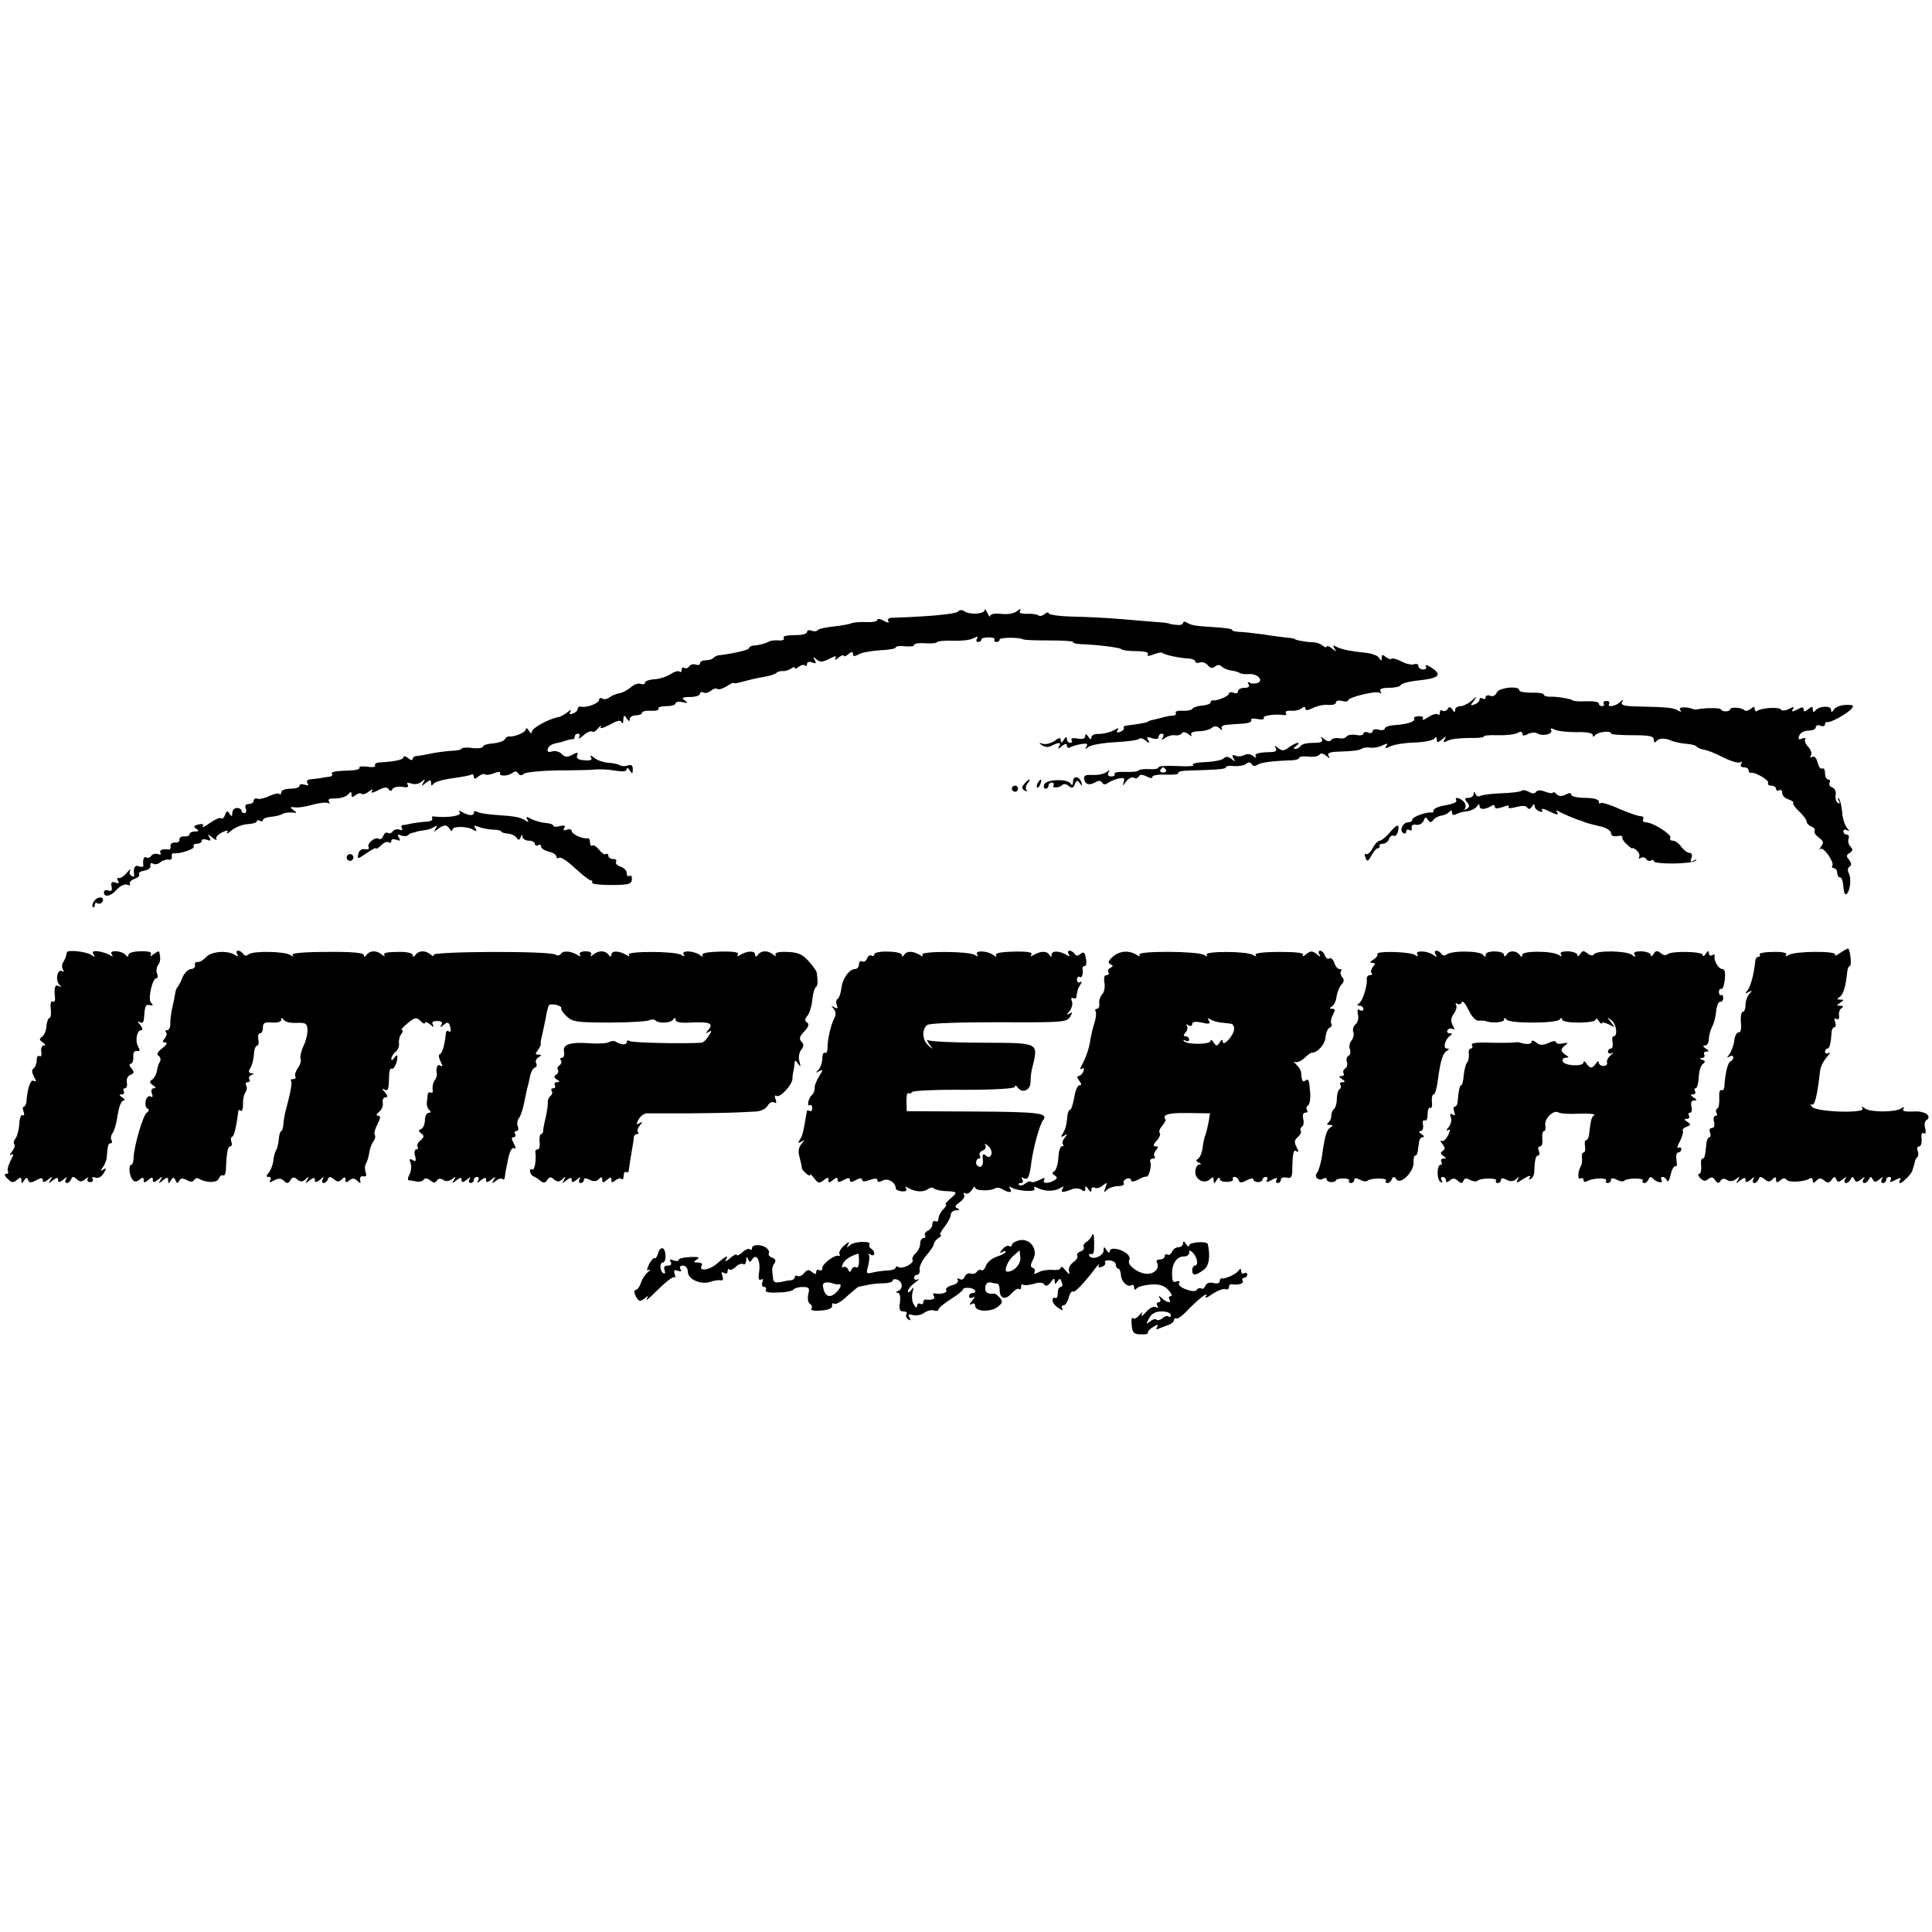<?xml version="1.0" standalone="no"?>
<!DOCTYPE svg PUBLIC "-//W3C//DTD SVG 20010904//EN"
 "http://www.w3.org/TR/2001/REC-SVG-20010904/DTD/svg10.dtd">
<svg version="1.0" xmlns="http://www.w3.org/2000/svg"
 width="632pt" height="632pt" viewBox="0 0 632 632"
 preserveAspectRatio="xMidYMid meet">
<g transform="translate(0,632) scale(0.1,-0.1)"
fill="#000000" stroke="none">
<path d="M3133 4319 c-8 -8 -97 -16 -216 -20 -9 0 -15 -5 -11 -11 4 -6 -2 -6
-15 1 -11 7 -21 8 -21 3 0 -5 -17 -8 -37 -7 -21 1 -42 -1 -48 -4 -5 -2 -23 -6
-40 -8 -50 -6 -64 -9 -71 -15 -3 -4 -12 -4 -20 -1 -8 3 -14 1 -14 -4 0 -5 -10
-9 -22 -10 -47 -1 -59 -3 -54 -11 3 -5 -5 -8 -17 -7 -12 1 -26 0 -32 -4 -11
-6 -32 -12 -52 -13 -7 -1 -13 -5 -13 -9 0 -5 -55 -18 -102 -23 -3 -1 -10 -4
-14 -8 -4 -5 -16 -8 -26 -8 -10 0 -18 -4 -18 -10 0 -5 -6 -7 -14 -4 -8 3 -17
0 -21 -5 -3 -6 -11 -9 -16 -6 -5 4 -9 1 -9 -6 0 -7 -3 -9 -7 -6 -3 4 -17 0
-29 -8 -12 -8 -36 -16 -53 -17 -17 -1 -31 -6 -31 -11 0 -5 -6 -7 -14 -4 -8 3
-22 -2 -32 -11 -11 -9 -28 -19 -39 -20 -11 -2 -25 -8 -32 -14 -7 -5 -17 -7
-23 -3 -5 3 -10 2 -10 -4 0 -11 -38 -26 -57 -23 -7 2 -13 -1 -13 -6 0 -6 -7
-13 -16 -16 -10 -4 -13 -2 -8 7 5 7 1 6 -10 -3 -10 -8 -23 -15 -30 -16 -30 -5
-86 -36 -86 -47 0 -8 -4 -7 -10 3 -5 8 -10 10 -10 4 0 -10 -39 -26 -56 -23 -4
0 -10 -4 -13 -10 -4 -6 -21 -11 -39 -13 -18 -1 -32 -6 -32 -10 0 -5 -16 -7
-35 -5 -19 3 -35 1 -35 -2 0 -3 -15 -7 -32 -7 -18 -1 -49 -5 -68 -9 -19 -4
-41 -8 -47 -8 -7 0 -13 -5 -13 -10 0 -5 -7 -4 -15 3 -8 7 -15 8 -15 3 0 -8
-26 -14 -77 -17 -11 0 -19 -5 -16 -10 3 -5 -8 -7 -25 -4 -17 2 -29 1 -26 -3 2
-4 -8 -8 -23 -9 -57 -2 -71 -4 -67 -12 3 -4 -2 -9 -10 -9 -9 -1 -20 -3 -26 -4
-5 -1 -19 -3 -31 -4 -13 -1 -18 -5 -13 -13 5 -8 2 -9 -9 -5 -10 3 -17 2 -17
-3 0 -6 -13 -10 -30 -10 -16 0 -30 -5 -30 -12 0 -6 -3 -9 -6 -5 -4 3 -18 0
-33 -7 -14 -7 -32 -11 -38 -9 -7 3 -13 0 -13 -6 0 -6 -7 -11 -16 -11 -10 0
-14 -6 -10 -15 3 -8 1 -15 -4 -15 -6 0 -10 4 -10 8 0 5 -7 9 -15 9 -8 0 -15
-7 -15 -16 0 -13 -2 -13 -9 -3 -6 11 -10 10 -15 -4 -3 -9 -9 -14 -13 -11 -3 4
-19 -3 -36 -15 -17 -12 -28 -17 -24 -11 5 7 0 9 -14 6 -16 -4 -17 -8 -7 -14
10 -7 9 -9 -4 -9 -10 0 -18 -4 -18 -9 0 -5 -8 -8 -18 -7 -9 0 -16 -4 -15 -10
1 -7 -5 -11 -15 -10 -9 0 -16 -5 -14 -12 1 -6 -1 -11 -5 -11 -20 3 -34 -2 -28
-11 3 -5 0 -7 -8 -4 -8 3 -18 0 -22 -5 -3 -6 -11 -9 -16 -6 -8 6 -13 -8 -10
-27 0 -4 -6 -5 -14 -2 -14 6 -20 -6 -16 -29 1 -5 -3 -6 -9 -2 -6 3 -8 12 -4
18 3 7 -2 3 -11 -8 -9 -11 -21 -19 -26 -17 -6 1 -7 -3 -3 -9 5 -8 2 -10 -9 -6
-11 4 -15 1 -12 -13 3 -13 -1 -17 -11 -13 -8 3 -14 0 -14 -6 0 -18 24 -13 43
10 10 11 25 18 33 15 8 -3 12 -2 9 3 -3 5 4 12 15 16 11 4 18 10 15 15 -3 5 5
10 17 12 13 2 22 9 20 16 -1 8 2 11 8 7 6 -4 17 -2 24 4 8 7 20 10 27 9 8 -2
13 3 11 10 -1 6 1 11 5 11 19 -4 72 14 67 22 -3 5 2 9 10 9 9 0 16 4 16 10 0
5 7 6 17 3 12 -5 14 -3 8 8 -7 11 -5 11 10 -1 10 -8 16 -10 13 -5 -4 6 5 15
18 22 18 8 22 8 17 0 -3 -7 3 -3 15 7 12 10 35 19 52 20 16 1 30 5 30 9 0 5 5
5 10 2 6 -3 10 -2 10 2 0 5 12 10 26 11 14 1 31 5 37 9 7 4 21 6 32 5 17 -2
18 -1 5 8 -13 9 -12 11 5 9 11 -2 38 3 59 9 22 6 44 8 49 5 6 -3 7 -1 3 5 -4
6 1 10 11 10 26 -1 47 5 55 17 5 6 8 5 8 -4 0 -10 3 -11 13 -2 8 6 17 8 20 4
4 -3 14 0 24 8 10 8 14 9 10 2 -5 -8 1 -8 20 2 19 10 29 11 34 4 5 -8 9 -8 13
0 4 6 18 9 32 7 16 -3 22 -1 18 6 -5 8 -1 9 11 5 9 -4 25 -2 33 5 13 11 14 11
7 -2 -8 -13 -7 -13 8 -1 14 11 17 11 17 0 0 -10 3 -10 8 -3 4 6 31 14 61 18
29 4 58 9 62 12 5 3 9 0 9 -7 0 -8 4 -8 15 1 9 7 18 10 21 7 3 -3 17 -2 31 4
13 5 22 5 19 1 -7 -12 26 -12 41 0 7 6 14 5 18 -2 5 -7 11 -8 19 -1 6 5 56 10
111 11 55 0 111 1 125 3 14 1 42 0 63 -4 24 -4 37 -3 37 5 0 6 5 4 10 -4 8
-13 10 -12 10 4 0 12 -5 16 -16 12 -9 -3 -21 -3 -27 1 -6 4 -24 7 -39 8 -14 1
-35 8 -44 16 -10 8 -15 9 -11 2 6 -9 -1 -12 -21 -10 -20 1 -28 6 -24 16 4 11
1 11 -16 2 -16 -9 -24 -8 -34 2 -7 8 -21 12 -32 9 -13 -4 -17 -1 -14 9 3 8 13
15 24 17 10 2 26 6 34 9 8 3 18 5 23 5 4 -1 7 3 7 8 0 6 5 10 11 10 5 0 7 -6
3 -12 -4 -7 2 -4 14 6 12 11 25 16 29 13 3 -4 12 1 20 11 8 9 12 11 8 4 -4 -7
8 -4 29 7 25 14 36 17 40 8 2 -7 5 -3 5 8 1 17 3 17 11 5 6 -10 10 -11 10 -2
0 6 9 12 20 12 11 0 20 4 20 8 0 5 13 8 30 7 16 -1 27 2 24 7 -3 4 9 8 25 8
17 0 31 4 31 9 0 5 10 7 23 4 18 -4 19 -3 7 6 -12 8 -8 11 18 11 17 0 32 5 32
11 0 5 5 7 10 4 6 -4 18 -1 26 6 8 6 17 9 21 5 3 -3 17 1 30 9 13 9 23 13 23
11 0 -3 15 0 33 5 17 5 48 12 67 15 19 3 37 9 40 13 3 4 12 6 20 6 8 -1 21 3
28 8 6 5 12 6 12 2 0 -4 6 -2 13 4 8 6 17 8 20 4 4 -3 7 -1 7 5 0 6 7 9 17 5
12 -5 14 -3 8 8 -7 11 -6 12 6 2 12 -10 21 -9 42 2 19 10 25 10 20 2 -4 -7 0
-7 10 2 9 7 17 10 17 6 0 -4 7 -2 15 5 11 9 15 9 15 1 0 -9 5 -9 20 -1 11 6
42 11 70 13 27 1 50 5 50 9 0 4 14 6 30 4 17 -2 30 0 30 4 0 5 16 7 35 6 20
-2 37 0 40 3 2 4 25 6 52 5 26 -1 56 2 67 8 13 7 16 7 12 -1 -4 -6 -2 -11 3
-11 6 0 11 3 11 8 0 4 11 7 24 7 13 0 22 -3 19 -7 -2 -5 1 -8 6 -8 6 0 11 3
11 8 0 7 60 8 76 1 5 -3 44 -4 86 -4 43 0 78 -2 78 -5 0 -4 10 -6 23 -7 58 -2
128 -11 134 -16 3 -4 26 -7 50 -7 27 0 42 -4 38 -10 -4 -7 2 -7 18 -1 14 6 27
8 30 5 6 -6 56 -17 85 -18 12 -1 22 -5 22 -10 0 -4 6 -6 14 -3 8 3 20 -1 27
-9 8 -10 15 -11 24 -4 7 6 15 6 21 0 5 -5 18 -11 29 -13 11 -1 25 -5 30 -8 6
-4 19 -5 31 -4 27 2 49 -21 28 -29 -9 -3 -21 -3 -26 1 -7 3 -8 1 -4 -5 5 -8 0
-12 -13 -12 -12 0 -21 -5 -21 -11 0 -6 -7 -9 -15 -5 -8 3 -15 2 -15 -3 0 -8
-38 -24 -52 -22 -5 1 -8 -3 -8 -7 0 -4 -12 -9 -27 -10 -15 -1 -29 -6 -32 -10
-3 -5 -18 -8 -33 -7 -15 1 -25 -2 -22 -7 3 -4 -1 -8 -8 -9 -7 0 -20 -2 -28 -4
-8 -3 -24 -6 -35 -9 -11 -2 -20 -5 -20 -7 0 -2 -39 -9 -67 -12 -9 -1 -15 -4
-12 -8 2 -4 -3 -10 -12 -13 -10 -4 -13 -2 -8 6 5 7 3 8 -7 2 -17 -10 -38 -15
-61 -15 -10 0 -18 -6 -18 -12 0 -7 -4 -6 -10 3 -7 10 -10 11 -10 2 0 -8 -9
-11 -25 -8 -14 3 -23 1 -20 -5 4 -5 1 -9 -4 -9 -6 0 -11 6 -11 13 0 8 -4 7
-10 -3 -7 -11 -10 -11 -10 -2 0 10 -5 10 -21 -2 -12 -8 -29 -12 -38 -9 -13 4
-14 3 -2 -5 10 -7 21 -7 32 -1 24 12 32 11 23 -3 -5 -9 -2 -9 9 1 12 9 17 10
17 2 0 -7 5 -9 10 -6 6 4 22 8 36 11 19 3 24 1 18 -8 -6 -10 -5 -10 7 -1 8 6
47 13 86 15 40 2 76 7 79 11 4 4 14 1 22 -6 13 -10 14 -9 8 2 -7 10 -3 12 13
6 12 -4 21 -2 21 4 0 6 5 11 11 11 5 0 7 -6 3 -12 -6 -10 -4 -10 7 -2 8 6 22
10 31 9 10 -2 21 1 24 6 3 6 12 5 22 -3 9 -7 13 -8 9 -2 -4 7 5 11 24 12 17 0
36 5 43 11 9 7 16 7 26 -2 8 -7 10 -7 7 -1 -4 7 2 12 16 13 12 1 36 3 54 4 17
1 29 6 26 11 -3 5 6 7 20 4 15 -3 24 -1 21 3 -5 8 33 14 65 10 7 -2 11 2 7 7
-3 5 5 8 17 7 12 -1 28 2 35 8 8 6 12 6 12 -1 0 -7 9 -6 25 2 14 7 36 12 50
10 14 -1 25 2 25 8 0 6 9 8 20 5 11 -3 20 -2 20 2 0 10 90 32 102 25 7 -4 8
-2 4 4 -5 8 4 12 28 12 19 0 36 4 38 9 2 5 27 12 57 15 68 7 80 18 45 41 -14
9 -23 12 -20 6 4 -6 0 -11 -8 -11 -9 0 -16 5 -16 11 0 6 -6 9 -14 6 -7 -3 -26
1 -41 9 -15 8 -30 12 -33 9 -3 -3 -11 0 -19 6 -10 9 -13 8 -13 -2 0 -12 -2
-12 -9 -1 -4 8 -26 15 -47 17 -49 5 -81 12 -96 21 -7 5 -8 3 -3 -7 8 -12 6
-12 -8 0 -9 7 -17 10 -17 6 0 -4 -6 -3 -13 3 -7 6 -22 11 -32 11 -19 0 -60 7
-60 11 0 1 -11 3 -25 4 -14 2 -50 6 -80 11 -30 4 -65 8 -77 8 -13 1 -23 3 -23
7 0 3 -24 6 -52 8 -67 4 -80 6 -95 15 -7 5 -13 4 -13 -1 0 -5 -10 -8 -22 -6
-13 1 -23 3 -23 4 0 1 -18 4 -40 5 -22 2 -76 6 -120 10 -44 4 -115 7 -157 8
-43 1 -78 6 -78 11 0 5 -6 3 -13 -3 -8 -6 -17 -8 -20 -4 -4 3 -20 6 -37 5 -21
0 -28 3 -23 11 4 7 0 6 -10 -2 -10 -8 -31 -12 -52 -9 -20 2 -35 0 -36 -7 0 -5
-4 -1 -9 10 -5 11 -9 15 -9 9 -1 -13 -51 -16 -67 -3 -6 5 -15 4 -21 -2z"/>
<path d="M4896 4054 c-4 -9 -13 -14 -21 -10 -8 3 -15 1 -15 -5 0 -6 -4 -7 -10
-4 -5 3 -10 2 -10 -3 0 -6 -7 -13 -16 -16 -15 -6 -15 -4 -3 11 13 17 13 17 -7
1 -11 -10 -28 -18 -37 -18 -9 0 -17 -6 -17 -12 0 -10 -3 -9 -9 1 -6 9 -11 10
-15 2 -4 -6 -12 -9 -17 -6 -5 4 -9 1 -9 -6 0 -7 -3 -9 -7 -6 -3 4 -17 0 -31
-9 -13 -9 -22 -11 -18 -6 4 6 -2 10 -13 9 -11 0 -18 -4 -15 -8 5 -9 -21 -18
-63 -21 -18 -1 -33 -6 -33 -11 0 -5 -9 -7 -20 -4 -11 3 -20 1 -20 -5 0 -6 -7
-8 -15 -4 -8 3 -15 1 -15 -4 0 -5 -11 -7 -24 -4 -14 2 -27 0 -31 -5 -3 -6 -14
-8 -25 -6 -11 2 -22 -1 -26 -6 -3 -6 -12 -5 -22 3 -12 10 -14 10 -8 1 5 -10
-2 -13 -28 -13 -19 0 -38 -4 -41 -10 -3 -5 -12 -10 -18 -10 -7 0 -6 4 3 10 8
5 11 10 5 10 -5 -1 -19 -7 -29 -15 -16 -12 -22 -12 -35 -2 -11 9 -13 9 -8 0 5
-7 1 -12 -10 -13 -47 -1 -61 -5 -55 -15 3 -5 -1 -5 -9 2 -9 7 -20 8 -28 3 -8
-4 -21 -6 -29 -2 -11 4 -13 2 -7 -9 7 -11 6 -12 -6 -2 -11 9 -19 9 -26 2 -5
-5 -32 -11 -60 -12 -28 -1 -46 -5 -40 -9 7 -4 -16 -6 -50 -4 -35 2 -63 0 -63
-4 0 -5 -14 -7 -31 -6 -16 1 -32 -1 -34 -4 -2 -4 -22 -6 -44 -5 -22 1 -38 -2
-35 -7 3 -4 -2 -8 -11 -8 -10 0 -13 5 -9 13 6 9 4 9 -7 1 -8 -6 -28 -10 -45
-9 -25 1 -30 -2 -27 -16 5 -17 18 -19 40 -6 6 4 15 3 18 -3 4 -7 11 -7 18 -2
7 5 22 12 35 15 19 4 22 2 18 -11 -5 -14 -3 -14 8 2 8 10 19 15 25 12 5 -4 12
-2 16 4 4 7 12 7 26 0 11 -6 19 -7 19 -1 0 5 20 8 44 7 25 -1 43 1 40 5 -2 4
9 7 24 8 106 3 132 5 132 11 0 4 12 6 27 4 15 -1 33 2 39 7 8 7 14 6 19 -1 4
-7 11 -7 18 -2 11 8 51 13 115 15 12 1 22 4 22 8 0 4 13 6 30 4 16 -2 32 1 36
6 4 6 12 5 22 -3 12 -10 14 -10 8 0 -5 8 3 12 28 13 57 2 70 4 81 10 6 4 19 5
29 3 11 -1 28 2 39 8 15 7 18 7 12 -2 -6 -9 -3 -9 12 -2 11 6 46 12 79 13 32
1 62 7 66 13 5 7 8 6 8 -3 0 -11 3 -11 17 0 14 12 15 12 9 1 -7 -11 -4 -12 10
-5 11 6 42 9 71 9 28 -1 49 2 47 5 -2 3 18 5 44 4 26 -1 55 2 65 7 11 6 17 5
17 -2 0 -7 6 -8 18 -1 10 5 24 6 31 2 17 -11 53 -2 45 11 -4 6 0 7 12 1 11 -5
43 -8 72 -8 31 1 52 -3 52 -9 0 -7 3 -8 8 -1 8 11 52 16 52 6 0 -4 32 -6 70
-6 56 0 70 -3 70 -15 0 -9 3 -11 8 -5 8 11 29 12 52 1 9 -3 29 -8 45 -9 17 -1
32 -5 35 -9 3 -4 15 -9 26 -11 10 -1 39 -13 62 -25 24 -12 48 -19 54 -16 7 4
8 2 4 -4 -4 -7 -1 -12 8 -12 9 0 16 -4 16 -10 0 -5 3 -9 8 -8 14 3 61 -25 56
-33 -3 -5 2 -9 10 -9 9 0 16 -5 16 -11 0 -5 5 -7 10 -4 6 3 10 -1 10 -9 0 -8
9 -18 21 -21 11 -4 18 -9 15 -12 -2 -3 6 -15 20 -28 13 -12 24 -27 24 -33 0
-5 7 -13 16 -16 8 -3 13 -10 10 -14 -3 -5 4 -15 14 -22 15 -11 17 -17 7 -29
-6 -9 -7 -13 -2 -8 10 8 46 -43 39 -55 -3 -4 0 -8 5 -8 6 0 11 -7 11 -15 0 -8
4 -15 8 -15 5 0 9 -7 10 -15 1 -8 3 -22 4 -30 1 -8 5 -12 8 -10 12 8 17 52 8
68 -5 10 -4 18 2 22 8 5 7 11 -1 22 -10 12 -10 16 2 23 10 7 11 12 2 21 -6 6
-9 18 -6 25 3 8 0 14 -6 14 -6 0 -11 5 -11 11 0 5 6 7 13 3 8 -6 8 -3 -2 9 -7
9 -14 32 -15 52 -2 19 -6 38 -11 43 -4 4 -5 1 0 -7 5 -9 4 -12 -3 -7 -6 3 -9
15 -7 25 2 11 -3 22 -11 25 -9 3 -12 10 -9 16 3 5 1 10 -4 10 -6 0 -11 9 -11
21 0 11 -4 18 -9 15 -5 -3 -12 6 -15 19 -4 16 -11 23 -18 19 -7 -4 -8 -3 -4 5
4 6 0 18 -8 27 -9 9 -14 20 -11 25 4 5 -1 6 -10 3 -11 -5 -14 -2 -9 10 3 9 17
16 30 16 13 0 24 5 24 11 0 6 7 9 15 5 8 -3 15 -1 15 4 0 6 3 9 8 8 10 -3 66
28 79 44 9 10 5 13 -19 12 -16 0 -34 -7 -39 -15 -7 -11 -9 -11 -9 -1 0 15 -41
13 -52 -3 -5 -6 -8 -5 -8 4 0 11 -3 11 -15 1 -11 -9 -15 -9 -15 -1 0 9 -5 9
-21 0 -16 -8 -20 -8 -14 1 6 9 3 9 -13 1 -12 -6 -23 -7 -26 -2 -6 9 -60 6 -77
-4 -5 -4 -9 -1 -9 6 0 8 -3 9 -13 0 -8 -6 -17 -8 -21 -4 -9 9 -46 11 -46 3 0
-4 -7 -7 -15 -7 -8 0 -15 3 -15 6 0 6 -51 6 -75 1 -5 -1 -12 -2 -15 0 -25 9
-50 8 -44 -2 5 -8 3 -8 -7 -2 -15 9 -36 11 -132 13 -43 1 -56 4 -51 14 6 10 4
10 -7 0 -15 -14 -43 -18 -35 -5 3 5 -1 9 -9 9 -8 0 -12 -4 -9 -9 3 -4 0 -8 -5
-8 -6 0 -11 4 -11 9 0 5 -18 8 -40 7 -22 -1 -43 0 -45 3 -6 5 -52 13 -77 12
-10 0 -18 3 -18 7 0 4 -18 7 -40 6 -22 0 -40 3 -40 8 0 16 -68 9 -74 -8z
m-1082 -252 c3 -5 -1 -9 -9 -9 -8 0 -12 4 -9 9 3 4 7 8 9 8 2 0 6 -4 9 -8z"/>
<path d="M3510 3763 c0 -11 -3 -14 -8 -6 -10 16 -79 14 -86 -3 -3 -8 -1 -14 4
-14 6 0 10 5 10 10 0 6 5 10 11 10 5 0 8 -4 5 -9 -7 -10 20 -9 30 2 4 4 13 2
20 -4 11 -9 15 -7 20 6 6 13 9 14 16 3 8 -10 9 -10 6 1 -6 22 -28 25 -28 4z"/>
<path d="M3351 3756 c-9 -11 -9 -16 1 -22 7 -4 10 -4 6 1 -4 4 -3 14 3 22 6 7
9 13 6 13 -2 0 -10 -6 -16 -14z"/>
<path d="M3395 3759 c-4 -6 -5 -12 -2 -15 2 -3 7 2 10 11 7 17 1 20 -8 4z"/>
<path d="M3310 3740 c0 -5 5 -10 10 -10 6 0 10 5 10 10 0 6 -4 10 -10 10 -5 0
-10 -4 -10 -10z"/>
<path d="M4977 3733 c-3 -3 -33 -7 -65 -8 -33 -1 -64 -5 -70 -9 -6 -3 -13 0
-15 6 -4 10 -6 10 -6 1 -1 -7 -8 -13 -17 -13 -13 0 -14 -3 -5 -14 9 -11 9 -16
-1 -22 -7 -4 -10 -4 -6 1 4 4 3 14 -3 22 -13 14 -33 18 -25 4 3 -5 -12 -11
-34 -15 -22 -3 -40 -11 -40 -16 0 -6 -3 -9 -7 -8 -15 3 -63 -14 -63 -23 0 -5
-6 -9 -14 -9 -17 0 -29 -27 -16 -35 6 -4 10 -1 10 5 0 6 5 8 10 5 6 -4 9 -1 8
7 -2 8 4 12 15 10 9 -2 20 4 24 13 5 13 7 14 14 3 7 -9 11 -10 17 -1 4 6 16
13 27 15 11 1 23 8 27 13 5 6 8 5 8 -3 0 -8 5 -10 12 -6 7 4 23 9 37 10 13 2
28 9 32 16 6 9 9 9 9 1 0 -12 17 -12 38 0 6 5 12 4 12 -2 0 -7 8 -7 26 -1 15
6 23 6 19 1 -3 -6 6 -6 25 -1 19 5 32 5 36 -2 4 -6 10 -5 15 3 5 9 9 10 9 3 0
-7 7 -15 16 -18 9 -3 12 -2 8 5 -3 6 8 3 26 -6 20 -10 29 -12 25 -4 -5 7 -4
10 2 6 10 -7 62 -29 76 -32 4 -2 9 -4 12 -5 3 -1 8 -3 13 -4 4 -1 22 -6 40
-10 17 -4 32 -14 32 -21 0 -9 8 -12 20 -10 11 2 19 1 17 -3 -2 -4 4 -15 15
-24 10 -10 18 -16 18 -13 0 3 6 0 14 -7 8 -7 11 -17 8 -22 -3 -5 0 -6 6 -2 6
3 13 2 17 -4 4 -6 11 -8 16 -5 5 4 9 2 9 -2 0 -11 127 -10 137 2 5 4 2 5 -6 0
-11 -6 -13 -4 -8 8 4 10 1 17 -6 17 -7 0 -19 9 -27 20 -8 11 -20 20 -28 20 -7
0 -11 4 -8 9 7 10 -57 51 -80 51 -8 0 -12 5 -9 10 3 6 0 10 -8 10 -8 0 -39 11
-70 24 -30 14 -58 22 -61 19 -3 -4 -6 -1 -6 5 0 7 -17 12 -45 12 -25 0 -45 5
-45 10 0 7 -6 7 -18 1 -13 -7 -23 -6 -30 1 -7 7 -12 9 -12 5 0 -3 -11 -2 -25
3 -15 6 -26 6 -30 0 -4 -7 -13 -7 -24 0 -10 5 -21 7 -24 3z"/>
<path d="M1504 3662 c7 -11 -41 -18 -83 -13 -7 2 -10 -2 -7 -7 3 -5 -7 -10
-22 -10 -15 -1 -36 -4 -47 -6 -11 -3 -24 -5 -28 -5 -5 -1 -5 -5 -2 -11 3 -5 0
-7 -8 -4 -8 3 -18 0 -22 -5 -3 -6 -11 -9 -16 -6 -5 4 -12 -1 -15 -9 -3 -9 -10
-13 -15 -10 -13 8 -40 -16 -33 -28 3 -5 -2 -8 -12 -6 -11 2 -20 -4 -22 -16 -4
-17 -2 -17 27 3 17 12 31 19 31 16 0 -4 7 1 16 9 8 9 20 14 25 11 5 -4 9 -2 9
4 0 6 7 7 17 4 12 -5 14 -3 8 7 -6 10 -4 12 7 7 9 -3 19 -3 23 1 4 4 11 8 16
8 5 1 11 3 14 4 3 1 13 3 23 4 9 1 23 5 31 10 11 7 12 6 6 -5 -7 -11 -6 -12 6
-2 20 16 31 17 40 1 5 -7 9 -8 9 -2 0 12 49 12 69 -1 10 -6 12 -4 6 5 -6 10
-4 11 11 5 10 -4 31 -8 47 -9 15 0 27 -3 27 -6 0 -3 10 -6 22 -7 11 -1 24 -7
28 -14 6 -8 9 -8 13 2 4 10 6 10 6 2 1 -7 10 -13 21 -13 11 0 20 -5 20 -11 0
-5 5 -7 10 -4 6 3 10 2 10 -4 0 -6 11 -13 25 -17 14 -3 25 -10 25 -16 0 -5 4
-7 9 -4 5 4 29 -12 52 -34 24 -22 47 -40 52 -40 4 0 6 -3 4 -7 -3 -5 25 -8 62
-8 57 0 67 3 68 18 1 9 -2 15 -8 12 -5 -4 -9 1 -9 9 0 8 -9 18 -20 21 -11 4
-18 11 -15 16 4 5 -1 9 -9 9 -9 0 -16 5 -16 11 0 5 -4 8 -8 5 -5 -3 -14 4 -22
14 -8 10 -17 17 -22 14 -4 -3 -8 2 -8 10 0 9 -3 15 -7 14 -15 -4 -53 13 -53
24 0 5 -7 7 -16 4 -10 -4 -13 -2 -8 6 5 7 0 9 -14 6 -12 -4 -22 -3 -22 1 0 4
-11 8 -26 9 -14 1 -34 7 -46 13 -16 9 -19 8 -13 -2 6 -8 4 -10 -6 -3 -18 11
-34 14 -95 18 -28 2 -56 6 -62 10 -7 4 -12 3 -12 -3 0 -11 -19 -9 -39 3 -10 6
-12 5 -7 -2z"/>
<path d="M4545 3595 c-11 -13 -25 -24 -31 -25 -6 0 -17 -11 -24 -25 -7 -13
-17 -22 -21 -19 -5 3 -6 -2 -2 -12 5 -14 8 -13 19 7 7 13 16 24 21 24 4 0 7 3
6 8 -2 4 3 7 11 7 8 0 17 7 20 16 3 8 10 13 15 10 5 -3 11 3 14 14 7 27 -4 25
-28 -5z"/>
<path d="M1136 3521 c-4 -5 -2 -12 3 -15 5 -4 12 -2 15 3 4 5 2 12 -3 15 -5 4
-12 2 -15 -3z"/>
<path d="M310 3375 c-7 -9 -10 -18 -6 -22 3 -3 6 -1 6 6 0 7 4 10 9 6 5 -3 12
-1 15 4 11 17 -11 21 -24 6z"/>
<path d="M6020 3203 c-13 -9 -20 -12 -17 -6 8 13 -132 12 -152 -1 -9 -6 -12
-5 -8 1 4 6 -12 10 -43 9 -27 0 -46 -4 -44 -8 3 -4 1 -8 -4 -8 -5 0 -9 -6 -10
-12 -3 -38 -15 -85 -25 -97 -10 -12 -9 -13 3 -6 12 6 13 5 3 -6 -7 -7 -13 -23
-13 -36 0 -13 -4 -23 -9 -23 -5 0 -8 -16 -6 -35 2 -20 -1 -34 -7 -32 -6 1 -13
-11 -15 -28 -2 -16 -10 -36 -16 -44 -9 -12 -9 -13 1 -7 6 4 12 3 12 -3 0 -5
-4 -11 -9 -13 -9 -3 -18 -40 -20 -81 -1 -10 -5 -16 -10 -13 -5 3 -8 -8 -7 -25
1 -16 -1 -32 -6 -35 -5 -3 -6 -10 -3 -15 4 -5 2 -9 -3 -9 -6 0 -8 -9 -5 -20 3
-12 0 -20 -7 -20 -7 0 -10 -7 -6 -15 3 -8 2 -15 -2 -15 -4 0 -9 -9 -10 -20 -4
-43 -6 -50 -13 -50 -4 0 -6 -11 -4 -25 1 -14 -2 -25 -7 -25 -5 0 -3 -6 4 -14
10 -10 17 -11 26 -3 10 8 16 7 23 -4 7 -10 11 -11 17 -2 5 8 13 9 22 3 9 -6
20 -4 29 3 12 10 13 9 6 -3 -8 -13 -7 -13 8 -1 13 10 17 10 17 1 0 -9 4 -9 17
1 11 10 14 10 9 2 -4 -7 -3 -13 3 -13 5 0 11 6 14 13 3 9 7 9 19 0 11 -10 17
-10 26 -1 9 9 12 9 12 -1 0 -10 3 -11 14 -2 9 8 16 8 20 2 7 -10 57 -8 76 4 5
3 10 1 10 -6 0 -10 3 -10 12 -1 9 9 15 9 26 0 10 -9 16 -8 24 3 7 11 11 11 15
1 4 -10 8 -10 21 0 12 10 14 10 8 1 -4 -7 -3 -13 3 -13 5 0 12 6 15 13 5 9 7
9 12 -1 5 -10 9 -10 22 0 12 10 14 10 8 1 -4 -7 -3 -13 3 -13 5 0 12 6 15 13
5 9 7 9 12 -1 5 -10 9 -10 22 0 12 10 14 10 8 1 -4 -7 -2 -13 3 -13 6 0 11 5
11 10 0 6 5 10 11 10 5 0 7 -5 3 -11 -4 -7 1 -7 16 1 15 8 20 8 16 1 -4 -6 -4
-11 -1 -11 9 0 40 32 41 42 1 4 3 10 4 13 1 3 3 9 4 14 0 5 4 12 8 16 4 4 4
13 1 21 -3 8 -1 14 5 14 6 0 9 11 8 25 -2 14 1 22 7 18 6 -4 8 2 5 15 -4 12
-2 24 3 27 21 14 -4 32 -42 29 -26 -1 -37 1 -33 8 5 7 2 8 -7 2 -20 -13 -101
-13 -118 0 -11 8 -13 8 -8 0 10 -17 -149 -12 -165 5 -7 8 -8 11 -2 8 10 -6 18
24 28 110 1 13 11 32 22 45 10 12 13 18 7 14 -7 -4 -13 -2 -13 3 0 6 4 11 8
11 7 0 11 16 14 58 1 6 5 12 9 12 5 0 5 7 2 17 -4 10 -2 14 4 10 7 -4 10 0 9
10 -2 10 2 21 8 25 7 5 6 8 -4 8 -13 0 -13 1 0 10 13 9 13 10 0 10 -12 0 -12
2 -2 9 12 7 20 35 25 84 1 9 5 17 8 17 7 0 2 50 -5 57 -1 1 -13 -5 -26 -14z"/>
<path d="M219 3205 c-1 -3 -2 -8 -3 -12 -1 -5 -5 -14 -9 -20 -5 -7 -5 -18 -1
-25 4 -6 3 -8 -3 -5 -15 9 -23 -29 -9 -44 8 -9 8 -10 -1 -5 -13 7 -17 -4 -13
-38 1 -10 -3 -16 -8 -12 -5 3 -8 -7 -6 -24 2 -17 0 -30 -4 -30 -4 0 -9 -12
-10 -27 -1 -15 -8 -31 -15 -35 -9 -6 -9 -10 3 -18 9 -6 10 -10 3 -10 -6 0 -10
-9 -8 -20 2 -11 0 -18 -6 -15 -5 4 -9 -3 -9 -14 0 -11 -5 -23 -10 -26 -7 -4
-6 -13 1 -27 8 -14 8 -18 0 -14 -10 7 -20 -19 -24 -61 0 -13 -5 -23 -9 -23 -4
0 -4 -7 -1 -17 4 -9 2 -14 -3 -11 -5 4 -10 -10 -11 -29 -1 -19 -7 -40 -12 -47
-6 -7 -8 -16 -4 -19 3 -4 0 -14 -8 -24 -8 -10 -9 -14 -2 -10 8 5 8 -1 -2 -19
-8 -15 -12 -31 -9 -36 3 -4 0 -8 -6 -8 -7 0 -5 -7 5 -16 12 -13 19 -14 30 -4
12 10 15 10 15 -1 0 -12 2 -12 9 0 7 10 10 10 13 1 3 -10 9 -10 26 -1 17 9 22
9 22 0 0 -8 5 -7 17 2 15 12 16 12 8 -1 -8 -13 -7 -13 8 -1 13 10 17 10 17 1
0 -9 4 -9 17 1 11 10 14 10 9 2 -4 -7 -3 -13 3 -13 5 0 11 6 14 13 4 9 7 9 18
0 10 -10 16 -10 28 0 8 6 12 7 8 1 -3 -6 0 -11 8 -11 8 0 11 5 8 10 -4 6 0 8
9 5 8 -4 20 2 27 14 10 16 10 19 -1 12 -10 -6 -10 -5 -2 7 6 8 12 22 13 32 3
40 5 47 13 47 5 0 6 5 3 10 -4 6 -2 16 3 23 6 7 13 33 17 60 4 26 12 47 19 47
6 0 4 5 -4 10 -11 7 -11 10 -2 10 7 0 10 5 7 10 -3 6 -2 10 4 10 5 0 8 9 6 19
-2 11 3 22 12 25 12 5 13 9 3 21 -7 8 -8 15 -3 15 6 0 10 10 9 23 -1 13 4 21
12 19 10 -2 11 2 4 14 -11 20 -4 54 10 54 6 0 4 8 -3 17 -10 11 -10 14 -1 9 8
-5 12 0 13 13 3 41 5 46 19 43 11 -3 12 0 4 8 -11 11 4 80 18 80 4 0 5 7 2 15
-4 8 -2 21 3 28 8 11 9 20 4 43 0 4 -9 0 -18 -7 -10 -8 -14 -9 -10 -2 5 8 -4
12 -33 11 -23 0 -40 -5 -40 -12 0 -7 -3 -7 -8 -1 -11 15 -56 19 -47 4 6 -8 4
-10 -6 -3 -8 5 -25 10 -37 12 -17 2 -22 -1 -16 -10 6 -10 4 -10 -7 -2 -15 11
-78 18 -80 9z"/>
<path d="M674 3189 c-9 -10 -21 -17 -28 -16 -6 1 -10 -4 -8 -10 1 -7 -5 -13
-13 -13 -9 0 -21 -12 -28 -27 -6 -16 -14 -30 -17 -33 -3 -3 -6 -12 -7 -20 -1
-8 -5 -28 -9 -45 -4 -16 -7 -40 -7 -52 1 -13 -4 -23 -10 -23 -6 0 -7 -3 -4 -7
4 -3 2 -12 -4 -20 -9 -10 -8 -13 2 -13 8 0 4 -8 -10 -19 -16 -12 -20 -20 -12
-25 6 -4 8 -13 4 -19 -4 -7 -9 -21 -10 -32 -2 -10 -9 -23 -16 -27 -9 -6 -8
-10 3 -18 10 -6 11 -10 3 -10 -7 0 -10 -7 -6 -17 4 -10 2 -14 -4 -10 -6 4 -13
-2 -16 -13 -3 -11 -1 -23 5 -26 7 -4 6 -9 -2 -14 -12 -8 -41 -106 -43 -147 0
-13 -4 -23 -7 -23 -10 0 -8 -34 3 -48 7 -9 13 -9 23 -1 11 9 14 8 14 -1 0 -10
3 -10 15 0 12 10 15 10 15 0 0 -9 4 -9 17 1 15 12 16 12 8 -1 -8 -13 -7 -13 8
-1 14 11 17 11 17 0 0 -12 2 -12 9 0 7 11 10 11 15 0 5 -11 7 -11 12 -2 4 9
11 10 24 3 13 -7 21 -7 25 0 4 6 11 8 16 4 23 -14 60 -14 65 1 3 8 10 13 14
10 4 -3 8 5 9 18 2 56 6 77 14 77 5 0 7 6 4 14 -3 8 -2 16 3 18 6 2 13 31 20
86 0 2 4 1 8 -2 4 -2 7 7 7 22 -1 15 3 32 8 39 5 7 6 17 2 23 -3 5 -1 10 5 10
6 0 9 4 6 9 -4 5 0 12 6 14 10 4 10 6 0 6 -8 1 -10 6 -5 14 8 12 12 28 15 60
1 9 6 17 10 17 4 0 5 9 3 20 -2 11 0 20 6 20 5 0 9 8 9 19 0 15 6 18 30 16 17
-1 30 2 30 9 0 8 2 8 8 0 4 -7 23 -11 42 -10 31 1 35 -2 36 -24 0 -14 -6 -38
-14 -53 -7 -16 -11 -34 -9 -41 3 -6 -1 -20 -9 -30 -7 -11 -11 -23 -8 -27 3 -5
0 -9 -7 -9 -7 0 -10 -2 -7 -6 5 -4 -2 -40 -18 -99 -3 -11 -6 -30 -7 -42 -1
-13 -4 -23 -7 -23 -3 0 -7 -12 -8 -26 -1 -14 -5 -31 -9 -37 -4 -6 -8 -22 -9
-35 -2 -13 -8 -30 -15 -38 -9 -11 -9 -14 0 -14 7 0 9 -5 5 -11 -5 -8 -1 -8 13
0 14 7 23 7 32 -2 9 -9 14 -9 21 2 6 11 12 12 22 3 11 -9 18 -9 28 1 10 10 11
9 5 -3 -8 -13 -7 -13 8 -1 13 10 17 10 17 1 0 -9 4 -9 17 1 11 10 14 10 9 2
-4 -7 -3 -13 3 -13 5 0 11 6 14 13 3 9 7 9 19 0 11 -10 17 -10 26 -1 9 9 12 9
12 -1 0 -10 3 -11 13 -2 10 8 17 7 26 -2 10 -9 12 -9 9 3 -2 8 3 14 11 12 9
-2 11 3 7 13 -3 9 -3 22 1 28 4 7 9 23 11 37 2 13 8 30 14 37 5 7 7 16 4 21
-3 5 1 20 9 35 10 20 11 27 2 27 -8 1 -6 5 3 13 9 7 14 20 12 30 -2 9 2 17 8
17 9 0 9 5 -1 17 -10 11 -10 14 -1 9 12 -7 14 0 15 51 1 12 4 20 8 17 7 -4 19
20 19 39 0 7 -4 6 -10 -3 -5 -8 -10 -10 -10 -4 0 6 6 17 14 23 8 7 13 20 11
29 -1 9 2 23 8 30 5 6 6 12 2 12 -5 0 2 9 15 20 27 23 32 24 48 8 7 -7 12 -8
12 -4 0 5 8 2 17 -5 11 -10 14 -10 9 -1 -5 8 0 12 14 12 14 0 19 -4 14 -12 -6
-10 -4 -10 8 0 13 10 16 9 21 -8 3 -11 1 -18 -4 -14 -5 3 -9 2 -10 -3 -4 -40
-12 -69 -20 -71 -5 -2 -4 -12 2 -24 8 -15 8 -19 0 -14 -10 7 -16 -6 -12 -28 1
-4 -2 -13 -7 -20 -5 -6 -8 -19 -7 -29 2 -9 -1 -15 -6 -11 -5 3 -10 -1 -10 -8
-1 -7 -2 -20 -3 -28 0 -8 4 -18 9 -22 6 -5 5 -8 -2 -8 -7 0 -13 -11 -13 -24 0
-13 -6 -27 -12 -29 -10 -4 -10 -7 0 -15 10 -7 10 -11 -2 -22 -9 -7 -13 -16
-10 -21 3 -5 1 -9 -4 -9 -6 0 -8 -10 -4 -22 4 -16 2 -19 -8 -13 -10 6 -12 4
-7 -9 4 -10 2 -26 -3 -37 -6 -10 -7 -19 -3 -20 4 0 16 -2 25 -4 10 -2 21 1 24
6 3 6 12 5 21 -2 11 -9 16 -10 22 -1 4 7 12 8 21 2 9 -6 20 -4 29 3 12 10 13
9 6 -3 -8 -13 -7 -13 8 -1 13 10 17 10 17 1 0 -9 4 -9 17 1 11 10 14 10 9 2
-4 -7 -2 -13 3 -13 6 0 11 5 11 10 0 6 5 10 11 10 5 0 7 -6 3 -12 -5 -9 -2 -9
9 1 13 10 17 10 17 1 0 -9 4 -9 17 1 15 12 16 12 8 -1 -7 -12 -6 -13 7 -3 8 7
18 10 21 6 4 -3 8 -1 8 5 1 7 2 15 3 20 1 4 5 24 9 45 5 22 12 35 19 31 6 -4
6 1 -1 15 -8 15 -9 21 -1 21 6 0 8 5 5 10 -3 6 -2 10 4 10 6 0 8 7 5 15 -4 8
-2 21 4 28 5 6 13 30 17 52 5 22 9 45 11 50 2 6 5 21 8 35 3 14 10 26 16 28 6
2 7 8 4 14 -4 6 0 14 7 19 12 7 12 9 0 9 -10 0 -11 3 -2 14 6 8 11 18 10 22
-1 5 0 11 1 14 2 7 7 29 15 69 3 19 8 38 10 42 6 9 46 -1 41 -10 -2 -3 6 -15
18 -26 19 -18 35 -20 141 -20 66 0 125 4 131 8 6 3 14 3 18 -1 11 -11 50 -9
58 3 5 7 8 6 8 -1 0 -8 17 -11 48 -9 62 3 77 -2 60 -23 -11 -13 -11 -14 0 -8
11 7 11 4 0 -13 -7 -12 -17 -21 -23 -22 -62 -4 -225 0 -234 5 -6 4 -11 3 -11
-3 0 -10 -18 -10 -35 1 -6 4 -16 3 -23 -1 -7 -4 -33 -6 -60 -4 -66 5 -92 -3
-87 -27 2 -11 -1 -20 -6 -20 -6 0 -8 -4 -4 -9 3 -5 1 -12 -5 -16 -6 -4 -8 -10
-5 -15 3 -5 0 -12 -6 -16 -8 -4 -7 -9 2 -15 11 -7 11 -9 1 -9 -7 0 -10 -4 -7
-10 3 -5 1 -10 -5 -10 -6 0 -9 -4 -5 -9 3 -5 1 -12 -4 -16 -5 -3 -10 -13 -9
-23 0 -9 -3 -30 -7 -47 -4 -16 -8 -36 -8 -42 0 -7 -3 -13 -7 -13 -4 0 -6 -11
-5 -25 2 -14 -1 -25 -6 -25 -5 0 -8 -3 -8 -7 4 -26 -2 -63 -10 -59 -5 4 -8 0
-7 -6 1 -7 6 -15 11 -16 6 -2 16 -9 23 -15 10 -8 16 -7 22 3 7 11 12 11 22 2
11 -9 18 -9 28 1 10 10 11 9 5 -3 -8 -13 -7 -13 8 -1 13 10 17 10 17 1 0 -9 4
-9 17 1 11 10 14 10 9 2 -4 -7 -2 -13 3 -13 6 0 11 5 11 10 0 7 6 7 18 1 13
-7 23 -6 30 1 9 9 12 9 12 -1 0 -11 3 -11 15 -1 12 10 15 10 15 0 0 -9 3 -10
13 -1 8 6 17 8 20 4 4 -3 7 1 7 11 0 9 4 15 8 12 5 -3 9 0 9 7 1 7 4 30 8 52
4 22 8 46 8 53 0 6 5 12 10 12 6 0 7 3 4 7 -4 3 -1 13 6 21 10 13 9 14 -1 8
-11 -7 -12 -4 -3 12 6 11 19 21 29 20 9 0 71 0 137 0 113 1 150 2 218 6 16 1
33 9 38 19 6 10 15 14 21 11 8 -5 9 -1 5 10 -4 9 -3 15 3 11 11 -7 49 33 52
54 0 9 2 21 3 26 2 6 3 17 4 25 1 13 2 13 12 0 8 -12 9 -10 4 8 -4 13 -1 29 6
38 9 11 9 18 1 26 -9 9 -7 17 9 34 14 15 17 24 9 29 -8 5 -8 11 1 22 7 8 14
31 16 51 2 20 7 39 11 42 7 5 8 14 4 47 -1 7 -14 25 -28 40 -20 22 -35 28 -70
29 -29 1 -41 -3 -37 -10 4 -6 0 -5 -9 2 -17 14 -39 13 -50 -3 -5 -6 -8 -5 -8
2 0 14 -26 13 -49 -1 -9 -6 -12 -5 -7 2 4 7 -14 10 -58 9 -42 -1 -62 -5 -58
-12 4 -6 1 -6 -9 1 -19 14 -61 16 -53 2 5 -7 2 -8 -7 -2 -20 13 -180 13 -172
1 4 -6 1 -7 -8 -1 -23 14 -49 15 -49 1 0 -7 -3 -8 -8 -2 -11 16 -33 17 -50 3
-9 -7 -13 -8 -9 -2 4 7 -2 12 -18 12 -14 0 -22 -5 -18 -11 4 -6 1 -7 -8 -1
-21 13 -47 15 -54 4 -4 -6 -12 -7 -18 -3 -19 13 -407 11 -399 -1 3 -6 -1 -5
-10 2 -17 14 -39 13 -50 -3 -5 -6 -8 -6 -8 1 0 6 -20 11 -49 10 -33 0 -48 -3
-44 -10 4 -6 0 -5 -9 2 -17 14 -39 13 -50 -3 -5 -6 -8 -6 -8 1 0 7 -40 11
-119 10 -74 0 -118 -4 -114 -9 4 -6 1 -7 -8 -1 -19 12 -121 14 -136 2 -7 -6
-14 -5 -18 2 -3 5 -11 10 -16 10 -6 0 -7 -5 -3 -12 5 -7 3 -8 -7 -2 -26 16
-77 12 -95 -7z"/>
<path d="M2860 3198 c0 -5 -4 -7 -9 -4 -5 3 -12 -1 -15 -10 -3 -8 -10 -12 -16
-9 -5 3 -10 -1 -10 -9 0 -9 -6 -16 -13 -16 -19 0 -42 -32 -45 -65 -2 -16 -8
-31 -12 -33 -5 -2 -6 -10 -3 -19 5 -12 3 -14 -8 -8 -11 6 -11 5 -2 -5 7 -8 8
-19 3 -29 -12 -22 -23 -71 -23 -98 0 -12 -4 -20 -8 -17 -5 3 -9 -5 -9 -18 0
-13 -6 -30 -12 -37 -11 -11 -10 -12 2 -5 13 7 13 5 0 -16 -9 -14 -16 -32 -15
-40 0 -8 -4 -18 -9 -22 -11 -8 -18 -40 -7 -33 4 2 8 -2 8 -10 0 -8 -4 -12 -9
-9 -4 3 -9 2 -9 -3 -11 -66 -13 -76 -23 -92 -7 -11 -6 -12 5 -6 12 8 12 6 0
-8 -9 -11 -11 -26 -5 -44 4 -16 7 -30 7 -33 -1 -3 5 -11 13 -18 8 -7 14 -10
14 -5 0 4 6 -2 14 -12 12 -16 16 -17 30 -6 12 10 16 11 16 1 0 -10 3 -10 15 0
11 9 15 9 15 1 0 -9 5 -9 20 -1 14 8 20 8 20 0 0 -8 6 -8 20 0 13 7 20 7 20 1
0 -7 9 -7 25 -1 17 6 25 6 25 -1 0 -6 6 -7 17 -1 17 10 43 -6 43 -25 0 -5 9
-9 20 -10 13 -1 18 2 14 9 -5 7 -2 8 7 2 22 -13 50 -15 64 -4 6 5 15 7 19 3 4
-4 19 -8 34 -9 45 -2 46 -3 22 -24 -13 -11 -20 -20 -16 -20 4 0 0 -7 -8 -16
-9 -8 -16 -22 -16 -30 0 -8 -4 -12 -10 -9 -5 3 -10 -1 -10 -10 0 -8 -7 -18
-15 -21 -8 -4 -12 -10 -9 -15 3 -5 0 -9 -5 -9 -6 0 -11 -8 -11 -19 0 -10 -7
-24 -15 -31 -8 -7 -12 -16 -10 -21 7 -11 -33 -32 -45 -24 -6 3 -10 3 -10 -2 0
-4 -12 -9 -27 -9 -16 -1 -38 -4 -50 -7 -19 -5 -20 -3 -13 23 4 16 5 32 2 36
-4 4 -1 4 6 0 14 -9 17 10 2 19 -6 4 -8 10 -6 14 8 12 -46 11 -62 -1 -13 -11
-14 -10 -7 2 5 10 1 8 -13 -4 -12 -10 -19 -23 -16 -28 3 -4 2 -7 -3 -6 -13 4
-53 -26 -53 -40 0 -7 -4 -10 -10 -7 -5 3 -10 1 -10 -6 0 -8 -3 -9 -14 0 -10 9
-16 8 -26 -4 -7 -8 -16 -12 -21 -9 -5 3 -9 1 -9 -4 0 -5 -6 -9 -12 -10 -7 0
-23 -3 -35 -6 -16 -3 -23 0 -24 10 -1 8 -2 20 -3 27 -1 6 2 18 7 24 6 9 4 15
-7 19 -9 3 -14 10 -11 14 3 4 -1 12 -8 18 -16 12 -47 12 -47 -1 0 -6 -3 -7 -7
-4 -3 4 -15 0 -25 -10 -10 -9 -18 -12 -18 -8 0 4 -10 0 -22 -11 -12 -10 -18
-13 -14 -6 11 18 2 15 -29 -12 -26 -22 -62 -26 -49 -5 3 5 -3 9 -13 9 -15 0
-16 2 -3 10 11 7 5 9 -22 8 -21 -1 -38 -5 -38 -9 0 -5 -7 -5 -17 -2 -11 4 -14
3 -9 -5 4 -7 1 -12 -9 -12 -11 0 -15 -5 -11 -16 3 -8 2 -12 -4 -9 -12 7 -13
35 -2 35 12 0 12 39 1 46 -6 3 -13 -3 -16 -15 -3 -11 -8 -19 -12 -17 -3 2 -11
-7 -18 -20 -8 -18 -8 -23 0 -18 7 3 5 0 -4 -8 -9 -7 -19 -23 -23 -36 -4 -12
-12 -22 -17 -22 -6 0 -5 -8 1 -21 10 -17 14 -18 28 -7 13 11 15 11 7 -2 -4 -8
12 6 38 32 25 25 49 43 53 40 4 -4 4 1 1 10 -4 13 -2 15 10 11 11 -4 14 -2 9
5 -4 7 -1 12 8 12 9 0 16 -9 16 -20 0 -25 43 -44 74 -33 11 4 27 6 33 5 8 -2
10 3 6 14 -4 12 -3 15 5 10 7 -4 12 -2 12 5 0 7 3 10 6 6 4 -3 13 1 21 9 8 8
19 12 24 9 5 -4 9 2 10 12 0 12 2 14 6 4 5 -11 7 -11 14 0 14 21 28 -7 22 -43
-3 -20 -1 -28 6 -24 7 4 8 1 5 -8 -3 -9 -1 -16 6 -16 6 0 8 -5 5 -10 -4 -6 11
-10 40 -8 25 0 48 5 51 10 3 4 16 8 30 8 21 0 23 -4 18 -24 -3 -13 -1 -27 5
-31 6 -3 9 -11 5 -16 -3 -6 10 -8 33 -6 24 2 37 8 35 16 -1 7 2 10 7 6 6 -3
25 8 42 25 18 16 35 30 38 31 3 0 15 3 26 5 11 3 35 6 53 6 17 0 32 4 32 9 0
4 7 6 15 3 18 -7 20 -30 3 -37 -9 -4 -9 -6 -1 -6 7 -1 9 -12 7 -31 -4 -23 -1
-30 11 -30 9 0 14 -4 10 -9 -3 -5 0 -13 6 -17 8 -5 9 -3 4 6 -6 10 -3 12 12 8
11 -3 28 1 37 8 10 7 24 10 32 7 8 -3 14 -1 14 4 0 4 18 19 40 33 22 14 40 28
40 32 0 4 9 6 20 5 20 -1 29 -17 10 -17 -5 0 -10 -5 -10 -11 0 -5 6 -7 13 -3
7 5 6 0 -3 -11 -9 -11 -10 -16 -2 -11 7 4 12 2 12 -6 0 -19 51 -21 74 -3 15
12 17 17 7 29 -7 9 -16 15 -19 14 -21 -2 -31 4 -29 21 1 11 7 17 17 16 8 -2
18 -4 23 -4 4 -1 7 -10 7 -20 0 -30 19 -35 39 -12 10 11 21 18 25 14 3 -3 6 0
6 7 0 7 3 11 6 8 3 -4 19 -2 35 2 18 6 31 5 35 -2 5 -7 12 -4 21 7 9 14 13 15
13 4 0 -11 2 -11 9 -1 7 11 9 11 14 -2 4 -9 2 -16 -3 -16 -6 0 -10 -9 -10 -21
0 -11 -4 -18 -8 -15 -5 3 -9 -1 -9 -8 0 -7 9 -19 20 -25 11 -8 16 -8 12 -2 -3
6 -2 11 4 11 6 0 13 11 17 25 3 14 10 23 14 20 6 -4 35 26 76 80 9 11 13 14 9
8 -4 -9 -1 -11 9 -7 9 3 14 10 11 14 -3 5 4 8 15 7 11 -1 20 -7 20 -14 0 -7 4
-13 8 -13 4 0 8 -10 9 -22 2 -22 21 -40 35 -32 4 3 8 -1 8 -8 0 -8 3 -9 8 -3
4 6 25 11 46 13 29 2 44 -3 58 -18 10 -11 14 -20 8 -20 -6 0 -8 -4 -5 -10 9
-14 -8 -12 -24 3 -11 10 -13 10 -7 0 4 -7 2 -13 -4 -13 -6 0 -8 -5 -4 -12 4
-7 3 -8 -5 -4 -7 4 -20 -2 -32 -16 -11 -13 -18 -16 -14 -8 4 10 2 9 -8 -2 -8
-10 -17 -14 -21 -10 -4 4 -6 -6 -4 -23 2 -25 8 -30 30 -30 15 -1 25 2 23 5 -2
3 5 12 17 19 15 9 18 9 13 0 -5 -7 -3 -9 6 -5 8 3 22 9 32 12 9 4 17 10 17 15
0 5 4 8 9 6 5 -1 19 9 32 23 34 36 74 68 64 51 -5 -9 3 -7 21 6 16 11 35 18
42 16 6 -3 12 0 12 6 0 6 3 10 8 10 22 -4 42 2 37 11 -3 6 -1 10 4 10 6 0 11
5 11 11 0 5 -4 7 -10 4 -5 -3 -10 0 -10 7 0 9 -3 9 -8 2 -8 -12 -43 -28 -54
-26 -5 1 -8 -3 -8 -9 0 -7 -9 -9 -21 -6 -12 3 -22 0 -26 -9 -3 -8 -9 -12 -13
-9 -5 3 -11 1 -15 -4 -3 -6 -16 -6 -35 1 -17 6 -27 15 -23 21 4 6 0 8 -9 5
-11 -5 -14 2 -14 26 0 34 16 56 40 56 9 0 16 5 16 12 0 9 3 9 12 0 15 -15 19
-42 7 -42 -5 0 -9 -7 -9 -15 0 -19 10 -19 36 0 19 12 24 44 15 85 -2 11 -61 7
-61 -4 0 -6 -5 -4 -10 4 -6 10 -10 11 -10 3 0 -7 -7 -13 -15 -13 -9 0 -18 -7
-21 -15 -4 -8 -10 -12 -15 -9 -5 3 -9 0 -9 -5 0 -6 -7 -11 -16 -11 -8 0 -13
-4 -10 -9 11 -18 -6 -38 -31 -38 -29 0 -69 30 -59 45 3 5 0 15 -8 21 -20 17
-56 22 -56 8 0 -7 -4 -6 -10 3 -8 13 -10 13 -10 -1 0 -18 -37 -32 -46 -18 -3
5 -2 8 3 7 11 -4 13 5 12 45 0 17 -3 25 -6 17 -3 -8 -12 -19 -20 -23 -7 -5
-11 -12 -8 -17 3 -4 -2 -11 -11 -14 -8 -3 -13 -10 -10 -14 3 -5 -3 -14 -14
-22 -10 -7 -16 -20 -13 -29 3 -12 0 -11 -11 3 -9 11 -16 15 -16 9 0 -6 -12 -9
-27 -7 -15 1 -36 -2 -46 -8 -13 -6 -17 -7 -13 0 3 6 1 12 -5 14 -9 3 -9 10 0
27 18 33 -8 70 -43 64 -14 -3 -26 -10 -26 -15 0 -5 -4 -7 -9 -4 -5 3 -15 -2
-22 -11 -10 -12 -10 -14 -1 -9 6 4 12 4 12 1 0 -3 -13 -11 -30 -16 -16 -6 -32
-19 -35 -30 -4 -11 -10 -17 -15 -14 -5 3 -12 0 -15 -6 -4 -5 -13 -8 -20 -5 -7
2 -16 -2 -19 -10 -3 -9 -11 -12 -17 -8 -7 4 -9 3 -6 -3 4 -6 -4 -14 -18 -17
-14 -4 -23 -11 -20 -16 6 -9 -16 -15 -38 -11 -5 1 -6 -3 -2 -9 6 -9 -7 -14
-27 -11 -5 0 -8 -4 -8 -10 0 -5 -4 -7 -10 -4 -5 3 -10 0 -10 -7 0 -8 -5 -6
-11 5 -6 9 -7 27 -4 40 5 17 4 19 -4 7 -6 -8 -11 -10 -11 -4 0 6 10 19 23 28
12 9 16 14 10 11 -7 -3 -13 -1 -13 4 0 6 5 11 11 11 5 0 9 8 7 18 -1 9 9 30
22 45 14 16 25 33 25 38 0 5 7 14 15 19 8 5 11 10 7 10 -5 0 1 12 12 26 12 15
21 33 21 40 0 8 8 14 18 15 11 0 13 2 4 6 -10 4 -8 9 7 20 12 8 18 19 15 25
-4 6 -2 8 4 4 6 -3 15 2 21 11 6 10 11 14 11 8 0 -11 50 -12 66 -2 6 3 16 2
24 -4 21 -12 33 -11 24 3 -5 7 -3 8 5 3 21 -12 82 -15 75 -4 -4 8 0 8 12 2 23
-11 54 -11 73 1 10 6 12 5 7 -2 -8 -14 0 -14 29 -3 11 5 25 4 33 -1 8 -7 12
-6 12 3 0 11 2 11 10 -1 7 -11 10 -11 10 -2 0 7 5 10 10 7 6 -4 18 -1 27 7 15
11 16 11 9 -7 -6 -16 -5 -18 5 -7 7 6 24 12 37 12 13 0 21 4 18 9 -3 5 1 11 9
15 8 3 15 1 15 -5 0 -6 9 -5 23 2 12 7 24 11 27 10 7 -4 18 33 13 47 -3 6 1
12 8 12 7 0 9 3 6 7 -4 3 -2 12 4 20 9 10 8 13 -1 13 -9 0 -8 5 3 18 10 10 14
22 11 25 -4 4 -1 14 7 23 8 10 13 19 12 21 -13 16 7 23 71 22 l74 -1 -4 -26
c-3 -15 -7 -34 -10 -42 -4 -8 -8 -28 -10 -44 -2 -17 -9 -33 -15 -37 -8 -4 -7
-8 2 -12 10 -4 10 -6 2 -6 -7 -1 -13 -12 -13 -25 0 -26 31 -41 49 -23 8 8 11
7 11 -4 0 -12 2 -12 10 1 5 8 10 10 10 4 0 -7 11 -11 24 -10 13 0 22 4 19 9
-2 4 0 7 6 7 5 0 11 -5 13 -11 3 -9 10 -9 26 0 12 6 22 8 22 3 0 -5 7 -9 15
-9 8 0 15 4 15 9 0 4 5 8 11 8 5 0 7 -5 3 -11 -4 -7 1 -7 16 1 15 8 20 8 16 1
-4 -6 -2 -11 3 -11 6 0 11 5 11 11 0 6 8 9 18 7 13 -4 18 1 19 16 1 66 4 77
14 70 8 -5 8 -1 0 14 -8 15 -7 23 4 32 8 7 13 16 10 20 -3 5 -1 11 4 14 5 3 7
15 4 26 -3 12 0 20 6 20 7 0 10 4 6 9 -3 5 -1 12 4 15 5 4 8 21 7 39 -4 47 -5
49 -16 42 -9 -6 -12 -2 -14 28 -1 6 -8 18 -16 25 -8 8 -10 11 -4 8 6 -3 20 3
30 12 10 10 21 18 24 18 20 0 43 26 46 50 1 16 8 30 13 32 6 2 9 8 6 13 -3 5
-1 18 5 29 8 15 8 20 -2 20 -10 0 -10 2 -1 8 7 4 14 19 15 32 2 14 9 31 16 39
9 9 10 17 2 25 -5 7 -7 16 -3 19 3 4 1 7 -5 7 -6 0 -14 9 -17 20 -4 11 -11 18
-16 15 -5 -4 -12 1 -15 9 -3 9 -10 16 -16 16 -5 0 -6 -6 -2 -12 5 -9 2 -9 -9
1 -14 11 -20 11 -34 0 -9 -8 -14 -9 -11 -3 5 7 -21 10 -77 10 -51 0 -81 -4
-78 -9 4 -6 1 -7 -8 -1 -20 13 -160 13 -152 1 4 -6 1 -7 -8 -1 -20 13 -220 14
-212 1 4 -6 1 -7 -8 -1 -26 16 -56 14 -78 -5 -16 -14 -18 -21 -9 -25 10 -5 10
-7 0 -12 -6 -3 -10 -10 -6 -15 3 -5 0 -9 -7 -9 -7 0 -9 -10 -6 -26 2 -14 -1
-31 -8 -37 -6 -7 -11 -20 -9 -30 1 -9 -2 -17 -7 -17 -6 0 -8 -4 -5 -9 3 -5 1
-22 -4 -37 -5 -16 -11 -40 -13 -54 -4 -29 -14 -57 -28 -84 -7 -12 -7 -16 0
-12 7 4 8 1 5 -8 -3 -9 -11 -16 -16 -16 -6 0 -5 -6 2 -15 8 -10 9 -15 1 -15
-6 0 -14 -18 -17 -40 -4 -22 -10 -40 -13 -40 -4 0 -8 -8 -9 -17 -3 -33 -7 -48
-16 -62 -7 -11 -6 -12 5 -6 11 7 12 6 2 -7 -7 -8 -10 -18 -6 -21 3 -4 2 -7 -4
-7 -5 0 -10 -17 -11 -37 -1 -20 -7 -40 -13 -44 -8 -5 -8 -9 1 -14 9 -6 9 -10
-1 -16 -20 -12 -41 -11 -33 2 4 7 -1 7 -16 -1 -12 -6 -24 -9 -27 -6 -4 3 -12
1 -20 -6 -7 -6 -16 -8 -20 -4 -3 3 -1 6 6 6 7 0 9 5 5 12 -4 7 -3 8 5 4 13 -8
19 4 25 54 7 49 27 123 39 137 16 22 -17 26 -236 27 l-211 1 -1 32 c0 17 2 30
6 27 4 -2 10 -1 13 4 2 4 79 8 170 7 104 0 166 4 166 10 0 6 3 5 8 -1 14 -22
42 -12 43 15 0 14 2 33 4 41 22 92 30 88 -161 89 -91 0 -170 4 -177 8 -7 4 -5
-2 3 -13 14 -18 14 -18 -2 -5 -21 16 -24 54 -5 68 7 6 107 9 234 9 205 -1 222
0 233 17 9 15 9 18 -2 11 -10 -6 -10 -4 1 9 7 9 11 24 7 32 -3 9 -2 13 4 10 6
-3 11 -1 11 4 3 21 4 26 13 40 6 9 5 12 -1 8 -5 -3 -10 0 -10 8 0 8 4 12 9 9
7 -5 12 10 9 29 0 4 3 7 8 7 4 0 6 11 3 25 -3 19 -7 23 -17 15 -9 -8 -15 -8
-20 0 -3 5 -11 10 -16 10 -6 0 -7 -5 -3 -12 5 -7 3 -8 -7 -2 -23 14 -49 15
-49 1 0 -9 -2 -9 -8 0 -8 13 -29 12 -51 -1 -9 -6 -12 -5 -7 2 4 7 -14 10 -58
9 -42 -1 -62 -5 -58 -12 4 -6 1 -6 -9 1 -19 14 -61 16 -53 2 5 -7 2 -8 -7 -2
-20 13 -180 13 -172 1 4 -6 1 -7 -8 -1 -22 13 -43 14 -51 1 -5 -7 -8 -8 -8 -1
0 6 -20 11 -45 11 -25 1 -45 -3 -45 -9z m1134 -223 c11 -1 26 -3 33 -4 6 0 11
-9 10 -18 -2 -22 -37 -59 -37 -40 0 8 -4 7 -10 -3 -9 -13 -11 -13 -20 0 -5 8
-10 11 -10 5 0 -12 -76 -13 -87 -1 -4 5 -2 6 5 2 6 -4 12 -2 12 3 0 6 -5 11
-11 11 -8 0 -9 4 0 13 6 8 7 18 3 22 -4 5 -1 5 6 1 6 -4 12 -2 12 4 0 8 11 9
31 5 24 -6 30 -4 24 5 -6 9 -4 11 5 5 7 -4 22 -9 34 -10z m-751 -431 c-4 -10
-9 -12 -18 -4 -9 8 -12 4 -10 -13 2 -13 -2 -24 -9 -24 -7 0 -13 6 -13 14 0 7
4 13 9 13 5 0 6 5 3 10 -3 6 1 13 9 16 9 3 13 11 9 18 -4 6 0 5 9 -2 9 -8 14
-20 11 -28z m95 -339 c1 -21 -21 -45 -43 -45 -13 0 1 36 20 52 11 10 20 17 20
18 0 0 2 -11 3 -25z m-528 -11 c0 -14 -4 -23 -9 -20 -5 4 -12 0 -15 -6 -5 -11
-7 -11 -12 0 -3 6 -10 10 -15 7 -5 -4 -6 1 -2 10 4 13 27 28 51 34 1 1 2 -11
2 -25z m-80 -74 c3 -1 8 -2 13 -1 13 2 7 -14 -11 -30 -20 -17 -35 -8 -40 23
-2 14 13 17 38 8z m1100 -102 c0 -6 -3 -8 -7 -5 -3 4 -12 2 -20 -5 -7 -6 -16
-8 -20 -5 -3 4 -13 1 -21 -6 -13 -10 -14 -9 -3 11 8 15 21 22 41 22 17 0 30
-5 30 -12z"/>
<path d="M4506 3199 c2 -4 -4 -12 -13 -18 -12 -7 -13 -10 -4 -11 10 0 11 -3 2
-13 -6 -8 -8 -17 -4 -20 3 -4 1 -7 -6 -7 -6 0 -11 -6 -10 -12 3 -20 -13 -72
-25 -80 -8 -5 -7 -8 2 -8 6 0 12 -5 12 -11 0 -5 -5 -7 -12 -3 -7 5 -9 0 -6
-14 3 -12 0 -26 -7 -32 -8 -6 -11 -18 -8 -26 3 -8 0 -20 -6 -28 -6 -7 -9 -20
-5 -29 3 -8 1 -18 -5 -21 -6 -4 -8 -13 -5 -20 3 -8 0 -17 -5 -21 -6 -3 -9 -11
-6 -16 4 -5 0 -9 -7 -9 -9 0 -9 -3 2 -10 11 -7 11 -10 2 -10 -7 0 -11 -4 -7
-9 3 -5 1 -12 -4 -15 -4 -3 -8 -17 -8 -32 0 -14 -5 -29 -10 -33 -5 -3 -8 -13
-8 -21 0 -8 -4 -18 -10 -22 -6 -5 -4 -8 5 -8 11 0 12 -2 2 -8 -13 -9 -18 -27
-28 -97 -4 -22 -10 -45 -16 -52 -11 -13 6 -28 22 -18 6 3 10 2 10 -3 0 -5 7
-9 15 -9 8 0 15 3 15 6 0 3 11 6 24 6 13 0 22 -3 19 -7 -2 -5 1 -8 6 -8 6 0
11 5 11 10 0 7 6 7 19 1 10 -6 21 -7 25 -3 10 9 66 9 60 0 -3 -4 -1 -8 5 -8 5
0 12 6 14 13 4 9 8 9 15 -1 13 -19 58 25 56 56 -1 12 2 22 6 22 4 0 7 7 8 15
1 8 3 22 4 30 1 8 6 15 12 15 6 0 4 5 -4 10 -9 6 -10 10 -3 10 6 0 10 9 8 20
-2 11 0 18 6 15 5 -4 9 6 9 20 0 14 4 24 9 21 4 -3 7 6 5 19 -1 14 1 25 6 25
4 0 10 19 13 43 9 67 16 90 29 99 10 6 10 8 1 8 -14 0 -6 31 11 42 7 5 7 8 -2
8 -7 0 -10 5 -7 10 4 6 11 7 17 4 7 -4 7 0 0 12 -7 14 -6 25 4 38 7 10 11 23
7 29 -3 6 -1 7 5 3 5 -3 12 -1 14 6 2 6 12 -5 22 -26 11 -23 24 -36 34 -35 9
1 19 0 22 -1 18 -8 60 -5 60 4 0 7 3 8 8 1 9 -14 165 -13 174 0 5 7 8 6 8 0 0
-14 110 -13 110 0 0 6 5 3 10 -5 5 -8 10 -11 10 -7 0 4 10 2 23 -4 21 -12 21
-11 7 7 -14 17 -14 18 2 6 16 -13 21 -52 6 -52 -4 0 -5 -9 -3 -20 2 -11 0 -20
-6 -20 -5 0 -9 -5 -9 -11 0 -5 6 -7 13 -4 6 4 5 1 -4 -7 -9 -7 -14 -18 -12
-24 2 -6 -3 -11 -12 -11 -8 0 -15 5 -15 11 0 6 -4 5 -9 -2 -4 -8 -12 -14 -16
-14 -4 0 -12 6 -16 14 -5 7 -9 8 -9 3 0 -15 -63 -12 -68 3 -2 7 2 12 10 12 11
0 11 2 0 9 -8 4 -14 12 -14 16 0 4 6 12 14 17 9 7 7 8 -9 5 -13 -3 -23 -1 -23
4 0 5 -11 4 -25 -3 -19 -8 -28 -8 -40 2 -9 7 -15 8 -15 2 0 -9 -20 -9 -40 -2
-3 1 -9 1 -15 0 -5 -1 -41 -2 -78 -1 -46 2 -67 -1 -62 -8 3 -6 2 -11 -4 -11
-5 0 -8 -8 -6 -17 1 -10 -1 -23 -6 -29 -5 -6 -9 -25 -11 -42 -1 -18 -5 -32 -8
-32 -5 0 -9 -18 -12 -57 -1 -7 -5 -13 -9 -13 -5 0 -5 -7 -2 -17 4 -11 3 -14
-5 -9 -8 5 -10 2 -6 -9 4 -8 0 -23 -7 -32 -8 -9 -9 -14 -2 -10 8 5 8 1 0 -17
-7 -13 -16 -22 -22 -18 -5 3 -4 -1 3 -10 10 -12 10 -18 1 -23 -8 -6 -7 -10 2
-16 11 -7 11 -9 1 -9 -7 0 -10 -4 -7 -10 3 -5 2 -10 -2 -10 -13 0 -14 -48 -1
-56 7 -4 8 -3 4 4 -4 7 -2 12 3 12 6 0 11 -5 11 -11 0 -8 4 -8 13 0 10 8 17 7
26 -2 11 -9 14 -9 18 0 3 9 10 10 22 3 10 -5 21 -6 25 -2 10 9 66 9 60 0 -3
-4 0 -8 5 -8 6 0 11 5 11 10 0 7 6 7 18 1 13 -7 23 -6 32 2 10 10 11 9 4 -3
-6 -11 -1 -10 20 4 16 10 25 12 21 5 -5 -7 -4 -10 3 -5 6 3 11 14 11 24 1 38
5 52 12 52 5 0 6 7 3 15 -4 8 -2 15 4 15 6 0 9 11 7 25 -1 14 1 25 6 25 4 0 6
8 4 19 -4 21 27 52 43 42 6 -4 37 -6 69 -4 32 1 53 -1 48 -5 -9 -6 -11 -14
-17 -64 -1 -10 -6 -18 -10 -18 -4 0 -5 -9 -3 -20 2 -11 0 -20 -5 -20 -4 0 -7
-8 -5 -17 1 -10 0 -22 -4 -28 -10 -18 -11 -46 -1 -40 5 3 10 1 10 -5 0 -6 5
-8 12 -4 17 11 68 12 62 2 -3 -4 0 -8 5 -8 6 0 11 5 11 10 0 7 6 7 19 1 10 -6
21 -7 25 -3 10 9 66 9 60 0 -3 -4 -1 -8 5 -8 5 0 12 6 14 13 4 8 8 8 14 2 11
-13 36 -18 28 -5 -3 5 -2 10 4 10 5 0 12 -6 14 -12 3 -7 8 2 12 19 4 18 11 30
16 28 4 -3 6 6 3 20 -2 14 0 25 6 25 5 0 10 5 10 11 0 5 -4 8 -10 4 -5 -3 -3
7 5 21 8 15 12 31 10 35 -3 4 3 10 12 13 15 6 15 8 3 16 -11 7 -12 10 -2 10 7
0 10 5 7 10 -3 6 -2 10 3 10 6 0 8 9 5 20 -3 13 0 20 8 20 11 0 11 2 -1 10
-11 7 -11 10 -2 10 7 0 10 5 7 10 -3 6 -3 10 2 10 4 0 9 16 10 37 1 20 7 39
14 43 8 6 8 9 -2 13 -11 4 -11 6 -1 6 7 1 10 6 7 11 -3 6 0 10 7 10 9 0 9 3
-2 10 -10 6 -11 10 -2 10 6 0 12 9 12 21 0 11 5 29 11 41 6 11 12 34 13 51 2
18 8 31 13 30 5 -1 10 4 10 12 0 8 -3 12 -7 10 -4 -2 -7 2 -7 10 0 8 4 12 8
10 4 -3 9 11 11 30 3 23 0 35 -8 35 -12 0 -29 28 -25 43 1 5 -3 6 -9 2 -5 -3
-10 0 -10 7 0 9 -3 9 -10 -2 -5 -8 -10 -10 -10 -4 0 12 -104 14 -116 2 -4 -4
-14 -3 -21 4 -11 9 -17 9 -24 -3 -5 -8 -9 -9 -9 -3 0 6 -14 11 -30 12 -21 0
-28 -3 -23 -11 5 -9 3 -9 -8 -1 -17 14 -117 16 -125 2 -3 -5 -12 -4 -21 3 -12
10 -16 10 -24 -2 -5 -8 -9 -9 -9 -3 0 6 -14 11 -30 12 -20 0 -28 -3 -24 -10 5
-7 2 -8 -7 -2 -22 14 -119 14 -119 1 0 -8 -3 -8 -8 -2 -11 16 -34 17 -43 3 -5
-8 -9 -8 -9 -2 0 15 -60 16 -60 1 0 -9 -2 -9 -8 -1 -9 14 -102 15 -119 2 -7
-5 -14 -5 -18 2 -3 5 -11 10 -16 10 -6 0 -7 -6 -3 -12 6 -10 4 -10 -7 -2 -19
14 -61 16 -53 2 5 -7 2 -8 -7 -2 -17 11 -130 14 -123 3z"/>
</g>
</svg>
